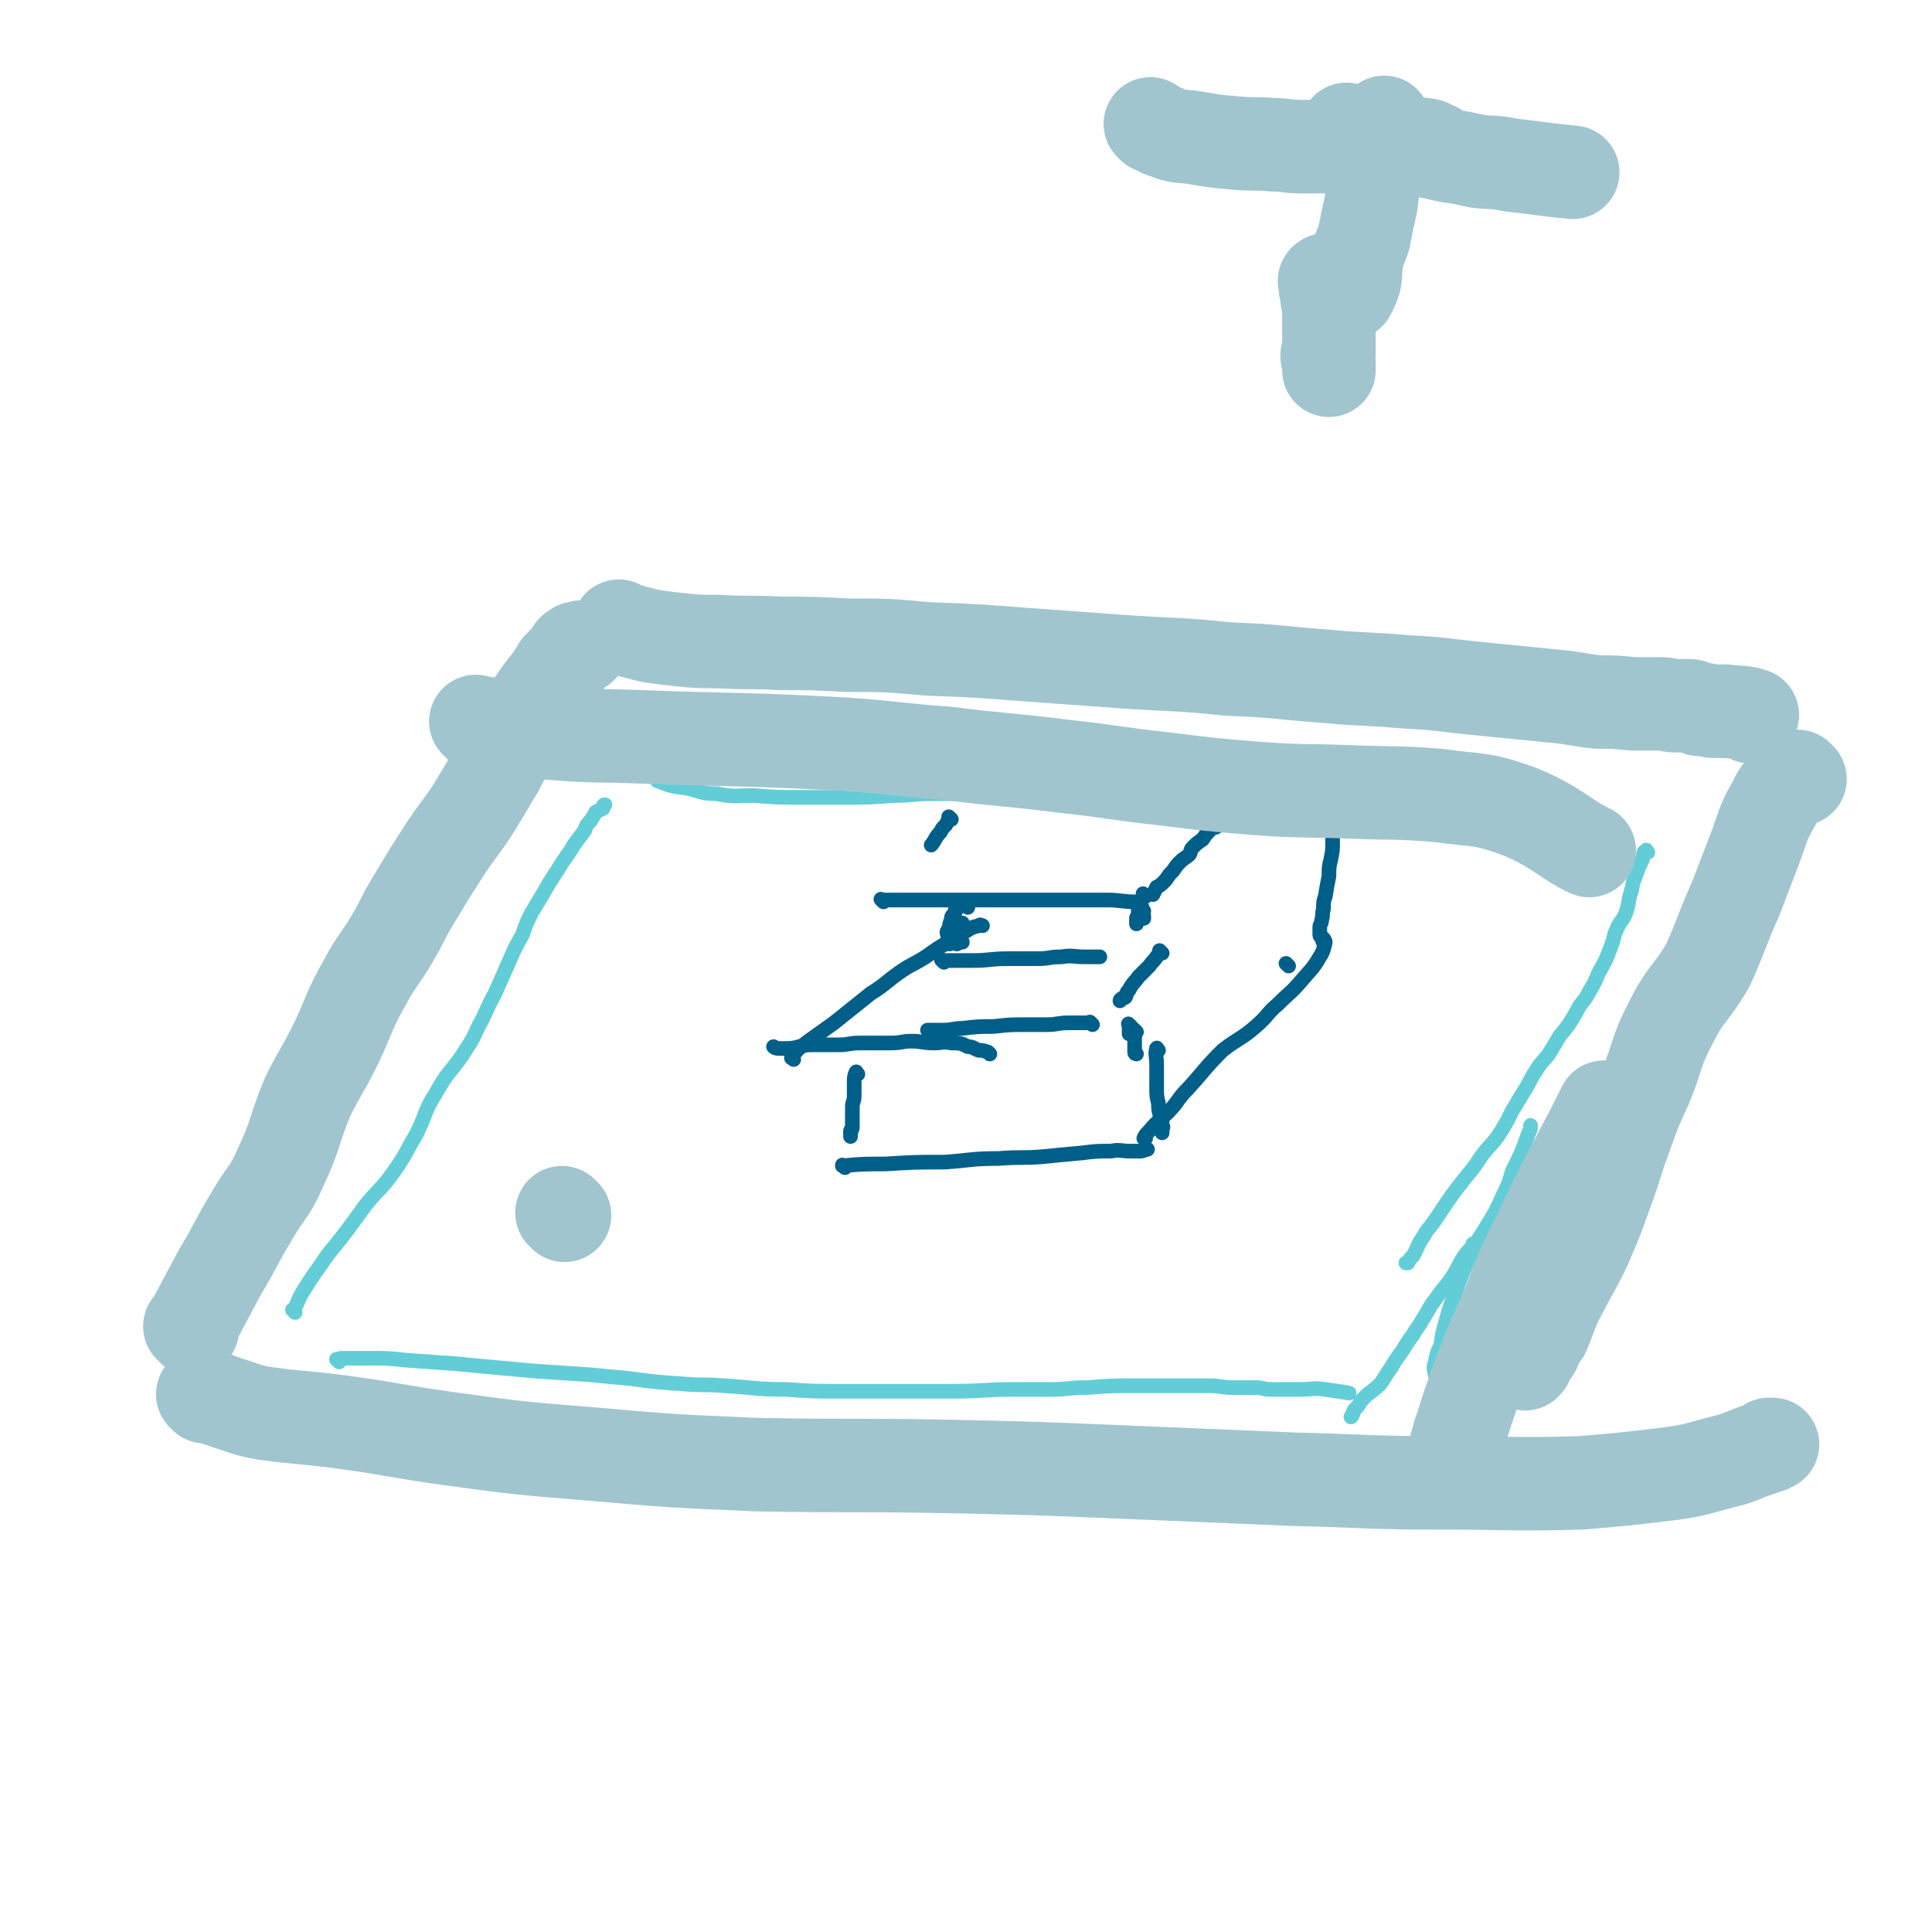 <svg viewBox='0 0 1054 1054' version='1.1' xmlns='http://www.w3.org/2000/svg' xmlns:xlink='http://www.w3.org/1999/xlink'><g fill='none' stroke='#63CDD7' stroke-width='8' stroke-linecap='round' stroke-linejoin='round'><path d='M161,716c-1,-1 -1,-1 -1,-1 -1,-1 0,0 0,0 3,-5 2,-5 5,-10 5,-8 5,-8 10,-15 6,-9 7,-9 13,-17 6,-8 6,-8 11,-15 8,-10 9,-9 16,-19 7,-10 6,-10 12,-20 6,-12 4,-12 11,-23 6,-11 7,-10 14,-20 5,-8 5,-7 9,-16 5,-9 4,-9 9,-18 4,-9 4,-9 8,-18 3,-7 3,-7 7,-14 2,-6 2,-6 5,-12 3,-5 3,-5 6,-10 4,-7 4,-7 8,-13 4,-7 5,-7 9,-14 3,-4 3,-4 6,-8 1,-3 1,-3 3,-5 2,-3 2,-3 3,-5 2,-1 2,-1 4,-2 0,-1 0,-2 1,-2 '/><path d='M360,426c-1,-1 -1,-1 -1,-1 -1,-1 0,0 0,0 0,1 -1,1 0,1 7,3 8,3 16,4 8,2 8,3 16,3 10,2 10,1 20,1 13,1 13,1 27,1 11,0 11,0 22,0 14,0 14,0 28,-1 10,0 10,-1 20,-1 9,0 9,0 18,0 12,0 12,1 23,1 6,1 6,1 13,1 7,1 7,0 15,1 9,1 9,1 18,2 10,2 10,2 19,2 7,1 8,1 15,1 7,0 7,1 15,1 9,1 9,0 19,1 7,0 7,0 14,1 6,0 6,1 12,1 5,0 5,-1 11,-1 4,-1 4,0 9,0 9,0 9,-1 18,-1 5,0 5,0 10,0 5,0 5,0 10,1 4,1 4,1 9,1 4,1 4,0 9,1 6,1 5,2 11,2 7,1 7,1 13,1 5,0 5,0 10,1 4,1 4,1 9,2 4,0 4,-1 8,-1 3,0 3,0 7,0 5,0 5,-1 10,-1 2,0 2,0 5,0 3,0 3,0 5,0 2,0 2,1 3,1 '/><path d='M899,465c-1,-1 -1,-2 -1,-1 -2,1 -1,2 -2,5 -2,4 -2,4 -3,7 -2,5 -2,5 -3,10 -2,6 -1,6 -3,12 -2,5 -3,4 -5,9 -2,4 -1,4 -3,9 -3,8 -3,8 -7,15 -2,5 -2,5 -5,10 -3,6 -4,5 -7,11 -4,7 -4,7 -9,13 -3,5 -3,5 -6,10 -3,4 -4,4 -7,9 -4,6 -3,6 -7,12 -3,5 -3,5 -6,10 -3,6 -3,6 -6,11 -5,8 -6,7 -11,14 -4,6 -4,6 -9,12 -7,9 -7,9 -13,18 -4,6 -4,6 -8,11 -2,4 -3,4 -5,9 -1,2 -1,2 -2,4 -2,2 -2,2 -3,4 -1,0 -1,0 -1,0 '/><path d='M185,743c-1,-1 -1,-1 -1,-1 -1,-1 0,0 0,0 1,0 1,-1 2,-1 8,0 8,0 16,0 10,0 10,0 19,1 14,1 14,1 28,2 10,1 10,1 21,2 11,1 11,1 22,2 15,1 15,1 30,2 10,1 10,1 21,2 15,2 15,2 30,3 11,1 11,0 22,1 17,1 17,2 34,2 14,1 14,1 28,1 19,0 19,0 38,0 13,0 13,0 25,0 17,0 17,-1 33,-1 10,0 10,0 20,0 10,0 10,-1 20,-1 13,-1 13,-1 26,-1 9,0 9,0 18,0 12,0 12,0 23,0 6,0 6,1 13,1 6,0 6,0 12,0 4,0 4,1 8,1 6,0 6,0 11,0 3,0 3,0 6,0 6,0 6,-1 13,0 6,1 8,1 13,2 '/><path d='M805,680c-1,-1 -1,-1 -1,-1 -1,-1 0,0 0,0 0,0 0,0 0,0 0,0 0,0 0,0 -1,-1 0,0 0,0 -2,3 -3,3 -5,6 -4,6 -3,6 -7,12 -4,6 -5,6 -9,12 -4,5 -3,5 -7,11 -2,4 -3,4 -5,8 -3,4 -3,4 -6,9 -3,4 -3,4 -6,9 -3,4 -3,5 -6,9 -5,5 -6,4 -11,10 -1,2 -1,2 -3,4 -1,1 0,1 -1,2 0,1 0,1 -1,2 '/><path d='M784,751c-1,-1 -1,-1 -1,-1 -1,-4 -1,-4 0,-7 1,-5 1,-5 3,-9 1,-7 1,-7 3,-14 2,-7 2,-7 5,-15 4,-11 4,-11 9,-22 3,-7 4,-7 8,-14 5,-8 5,-8 9,-17 3,-6 3,-6 5,-13 5,-10 5,-10 9,-21 1,-2 1,-2 1,-4 '/></g>
<g fill='none' stroke='#005F89' stroke-width='8' stroke-linecap='round' stroke-linejoin='round'><path d='M519,447c-1,-1 -1,-1 -1,-1 -1,-1 0,0 0,0 0,0 0,0 0,0 0,0 0,0 0,0 -1,-1 0,0 0,0 -1,2 -1,2 -2,4 -2,2 -2,2 -3,4 -3,3 -3,5 -5,7 '/><path d='M482,492c-1,-1 -1,-1 -1,-1 -1,-1 0,0 0,0 0,0 0,0 0,0 4,0 4,0 9,0 8,0 8,0 16,0 12,0 12,0 25,0 7,0 7,0 14,0 6,0 6,0 12,0 6,0 6,0 12,0 6,0 6,0 11,0 6,0 6,0 11,0 6,0 6,0 13,0 7,0 9,1 15,1 '/><path d='M668,450c-1,-1 -1,-1 -1,-1 -1,-1 0,0 0,0 0,1 -1,1 -2,1 -2,2 -2,1 -4,2 -3,3 -3,3 -5,6 -3,2 -3,2 -5,4 -2,2 -1,2 -2,4 -2,2 -3,2 -5,4 -2,2 -2,2 -4,5 -2,2 -2,2 -4,5 -1,1 -1,1 -1,1 -2,2 -2,2 -4,3 -1,2 -1,2 -2,4 '/><path d='M525,514c-1,-1 -1,-1 -1,-1 -1,-1 0,0 0,0 0,0 0,0 0,0 0,0 0,0 0,0 -1,-1 0,0 0,0 0,0 0,0 0,0 0,0 0,0 0,0 -1,-1 0,0 0,0 0,0 0,0 0,0 '/><path d='M703,527c-1,-1 -1,-1 -1,-1 -1,-1 0,0 0,0 '/><path d='M624,497c-1,-1 -1,-1 -1,-1 -1,-1 0,0 0,0 0,0 0,0 0,0 0,1 0,1 0,1 1,2 1,2 1,4 0,0 0,0 0,0 '/><path d='M623,495c-1,-1 -1,-1 -1,-1 -1,-1 0,0 0,0 0,0 0,0 0,0 0,0 0,-1 0,0 -1,1 -1,2 -1,4 0,2 -1,2 -1,3 0,2 0,2 0,3 0,0 0,0 0,0 '/><path d='M634,520c-1,-1 -1,-1 -1,-1 -1,-1 0,0 0,0 -1,1 -1,2 -2,3 -2,3 -2,2 -4,5 -3,3 -3,3 -6,6 -2,3 -3,3 -5,7 -2,2 -1,2 -2,4 -1,1 -2,0 -2,1 -1,0 -1,1 -1,1 '/><path d='M617,560c-1,-1 -1,-1 -1,-1 -1,-1 0,0 0,0 0,0 0,0 0,0 0,0 0,0 0,0 -1,-1 0,0 0,0 0,0 0,0 0,0 0,1 0,1 0,3 0,0 0,0 0,1 0,1 0,1 0,1 0,0 0,0 0,0 '/><path d='M620,563c-1,-1 -1,-1 -1,-1 -1,-1 0,0 0,0 0,0 0,0 0,0 0,1 0,1 0,2 0,2 0,2 0,5 0,2 0,2 0,4 0,1 0,1 0,1 0,1 1,1 1,1 0,0 0,0 0,0 '/><path d='M596,559c-1,-1 -1,-1 -1,-1 -1,-1 0,0 0,0 -5,0 -6,0 -12,0 -6,0 -6,1 -12,1 -6,0 -6,0 -12,0 -8,0 -8,0 -17,1 -8,0 -8,0 -17,1 -5,0 -5,1 -11,1 -3,0 -3,0 -6,0 -1,0 -1,0 -2,0 '/><path d='M540,575c-1,-1 -1,-1 -1,-1 -3,-1 -3,-1 -5,-1 -3,-1 -3,-2 -6,-2 -4,-2 -4,-2 -9,-2 -5,-1 -5,0 -9,0 -7,0 -7,-1 -13,-1 -5,0 -5,1 -11,1 -3,0 -3,0 -6,0 -6,0 -6,0 -11,0 -6,0 -6,1 -11,1 -7,0 -7,0 -14,0 -4,0 -4,0 -8,1 -4,1 -4,1 -9,1 -3,0 -4,0 -5,-1 '/><path d='M433,578c-1,-1 -2,-1 -1,-1 3,-5 4,-5 9,-9 7,-5 7,-5 14,-10 10,-8 10,-8 20,-16 8,-5 8,-6 15,-11 7,-5 7,-4 15,-9 7,-5 7,-5 14,-9 4,-3 4,-3 8,-5 3,-2 3,-2 7,-3 1,-1 1,0 2,0 '/><path d='M526,505c-1,-1 -1,-1 -1,-1 -1,-1 0,0 0,0 0,0 0,0 0,0 0,0 0,-1 0,0 -1,0 -1,0 -1,1 -1,2 -1,1 -1,3 0,2 0,2 0,3 0,2 -1,1 -1,2 -1,1 0,2 0,2 '/><path d='M515,525c-1,-1 -1,-1 -1,-1 -1,-1 0,0 0,0 0,0 0,0 0,0 8,0 8,0 17,0 9,0 9,-1 19,-1 8,0 8,0 16,0 7,0 6,-1 13,-1 6,-1 6,0 13,0 4,0 5,0 8,0 '/><path d='M468,586c-1,-1 -1,-2 -1,-1 -1,2 -1,3 -1,6 0,4 0,4 0,7 0,3 -1,3 -1,6 0,3 0,3 0,5 0,2 0,2 0,4 0,1 0,1 0,2 0,2 -1,1 -1,2 0,1 0,1 0,2 0,1 0,1 0,1 '/><path d='M461,637c-1,-1 -1,-1 -1,-1 -1,-1 0,0 0,0 0,0 0,0 0,0 0,0 -1,0 0,0 10,-1 11,-1 23,-1 16,-1 16,-1 32,-1 15,-1 15,-2 30,-2 12,-1 12,0 24,-1 10,-1 10,-1 21,-2 8,-1 8,-1 16,-1 5,-1 5,0 11,0 3,0 3,0 5,0 2,0 3,-1 4,-1 '/><path d='M632,573c-1,-1 -1,-2 -1,-1 -1,3 0,4 0,9 0,6 0,6 0,12 0,5 0,5 1,9 0,3 0,3 1,7 1,2 1,2 1,5 1,1 0,1 0,3 0,0 0,0 0,1 '/><path d='M728,451c-1,-1 -1,-1 -1,-1 -1,-1 0,0 0,0 0,0 0,0 0,0 0,5 0,5 0,9 0,5 0,5 -1,10 -1,4 -1,4 -1,9 -1,5 -1,5 -2,11 -1,3 -1,3 -1,7 -1,3 0,3 -1,6 0,2 -1,2 -1,4 0,1 0,1 0,1 0,1 0,1 0,2 0,0 0,1 0,1 0,1 1,1 1,1 1,1 1,1 1,1 1,1 0,1 0,2 0,0 0,0 0,0 0,0 0,-1 0,-1 -1,0 0,0 0,1 0,0 0,0 0,0 0,0 -1,-1 0,-1 0,0 1,0 1,1 -1,4 -1,5 -3,8 -4,7 -5,7 -10,13 -6,7 -6,6 -13,13 -6,5 -5,6 -12,12 -8,7 -9,6 -18,13 -10,10 -9,10 -19,21 -6,6 -5,7 -11,13 -5,5 -6,5 -10,10 -2,2 -2,2 -3,4 0,0 1,0 1,0 '/><path d='M528,495c-1,-1 -1,-1 -1,-1 -1,-1 0,0 0,0 0,0 0,0 0,0 0,0 0,0 0,0 -1,-1 -1,0 -1,0 -1,0 -1,0 -1,0 -2,0 -2,0 -2,1 -2,1 -2,1 -2,3 -2,2 -2,2 -2,4 -1,2 -1,2 -1,4 -1,2 -2,2 -1,4 0,2 1,1 1,3 1,1 0,1 0,1 0,1 0,1 0,1 '/><path d='M625,489c-1,-1 -1,-1 -1,-1 -1,-1 0,0 0,0 0,0 0,0 0,0 0,0 0,0 0,0 '/></g>
<g fill='none' stroke='#A0C5CF' stroke-width='51' stroke-linecap='round' stroke-linejoin='round'><path d='M105,725c-1,-1 -1,-1 -1,-1 -1,-1 0,0 0,0 0,0 0,0 0,0 8,-15 8,-15 16,-30 9,-15 8,-15 17,-30 8,-14 10,-13 16,-27 9,-19 7,-20 15,-39 7,-14 8,-14 15,-28 8,-17 7,-18 16,-34 7,-13 8,-12 15,-24 6,-10 5,-10 11,-20 9,-15 9,-15 18,-29 8,-12 9,-12 16,-23 6,-10 6,-10 12,-20 6,-11 5,-11 11,-22 4,-8 4,-8 9,-14 4,-6 4,-6 8,-11 3,-4 3,-4 6,-9 3,-3 3,-3 6,-6 1,-2 1,-3 3,-4 1,-1 2,0 3,-1 '/><path d='M339,343c-1,-1 -2,-2 -1,-1 0,0 1,1 2,1 7,2 7,2 15,4 7,1 7,1 16,2 10,1 10,1 21,1 17,1 17,0 34,1 18,0 18,0 36,1 22,0 22,0 44,2 26,1 26,1 52,3 27,2 27,2 55,4 29,2 29,1 57,4 27,1 27,2 54,4 21,2 21,1 43,3 21,1 21,2 43,4 20,2 20,2 40,4 11,1 11,2 22,3 9,0 9,0 19,1 7,0 7,0 15,0 4,0 4,1 8,1 3,0 3,0 7,0 3,0 3,1 6,2 3,0 3,0 7,1 4,0 4,0 8,0 7,1 8,0 14,2 0,0 -1,0 -1,1 '/><path d='M982,425c-1,-1 -1,-1 -1,-1 -1,-1 0,0 0,0 -2,1 -2,1 -4,3 -5,5 -6,4 -9,11 -7,12 -6,13 -11,26 -5,13 -5,13 -10,26 -8,18 -7,18 -15,36 -9,16 -12,15 -20,31 -9,17 -7,18 -14,35 -6,13 -6,13 -11,27 -6,16 -5,16 -11,32 -5,14 -5,14 -11,28 -6,13 -7,13 -13,25 -6,11 -5,11 -10,23 -3,4 -3,4 -5,9 -2,3 -2,3 -4,6 0,1 0,1 -1,2 0,0 0,0 0,0 '/><path d='M112,762c-1,-1 -2,-2 -1,-1 5,1 6,2 12,4 10,3 10,4 21,6 22,3 22,2 44,5 29,4 29,5 58,9 37,5 37,5 74,8 46,4 46,4 92,6 52,1 52,0 104,1 47,1 47,1 95,3 47,2 47,2 95,4 41,1 41,2 82,2 37,0 37,1 74,0 24,-2 24,-2 49,-5 15,-2 15,-3 31,-7 8,-2 8,-3 17,-6 3,-1 3,-1 6,-2 0,-1 0,-1 0,-1 1,0 1,0 2,0 0,0 0,0 0,0 '/><path d='M796,789c-1,-1 -1,-1 -1,-1 -1,-1 0,0 0,0 1,-3 0,-4 2,-8 4,-13 4,-13 9,-27 8,-21 8,-21 17,-41 8,-21 8,-21 18,-41 9,-19 9,-19 19,-38 8,-15 8,-15 15,-29 '/><path d='M261,395c-1,-1 -1,-1 -1,-1 -1,-1 0,0 0,0 21,3 21,4 41,6 24,2 25,1 49,2 55,2 56,1 111,4 28,2 28,3 56,5 31,4 32,3 63,7 28,3 28,4 56,7 24,3 24,3 48,5 26,2 26,1 52,2 24,1 25,0 49,2 21,3 22,1 42,8 21,8 27,16 40,22 '/><path d='M756,68c-1,-1 -1,-2 -1,-1 -2,4 -2,5 -2,11 -2,8 -1,8 -2,16 -2,8 -2,8 -3,17 -2,9 -2,9 -4,19 -2,6 -3,6 -4,13 -1,5 0,5 -1,10 -1,3 -1,3 -2,5 -1,1 -1,1 -1,2 0,0 0,0 0,0 '/><path d='M629,69c-1,-1 -1,-1 -1,-1 -1,-1 0,0 0,0 4,2 4,3 8,4 7,3 8,2 15,3 12,2 11,2 23,3 10,1 10,0 21,1 7,0 7,1 15,1 8,0 9,0 18,0 7,0 7,0 14,0 5,0 5,0 11,0 4,0 4,-1 9,-1 3,0 3,0 7,0 4,0 4,-1 8,0 3,0 3,1 6,2 '/><path d='M736,72c-1,-1 -1,-1 -1,-1 -1,-1 0,0 0,0 0,0 0,0 0,0 1,1 1,1 2,1 6,3 5,3 11,5 5,2 5,1 11,2 6,2 7,1 13,2 9,2 9,2 18,4 7,1 7,1 16,3 8,1 9,0 18,2 17,2 23,3 34,4 '/><path d='M724,154c-1,-1 -1,-2 -1,-1 -1,0 0,1 0,3 0,3 1,3 1,7 1,4 1,4 1,8 0,4 0,4 0,7 0,4 0,4 0,8 0,2 0,2 0,4 0,1 0,1 0,3 0,1 -1,0 -1,1 0,2 1,2 1,3 0,3 0,3 0,5 0,0 0,0 0,0 '/><path d='M308,663c-1,-1 -1,-1 -1,-1 -1,-1 0,0 0,0 '/></g>
</svg>